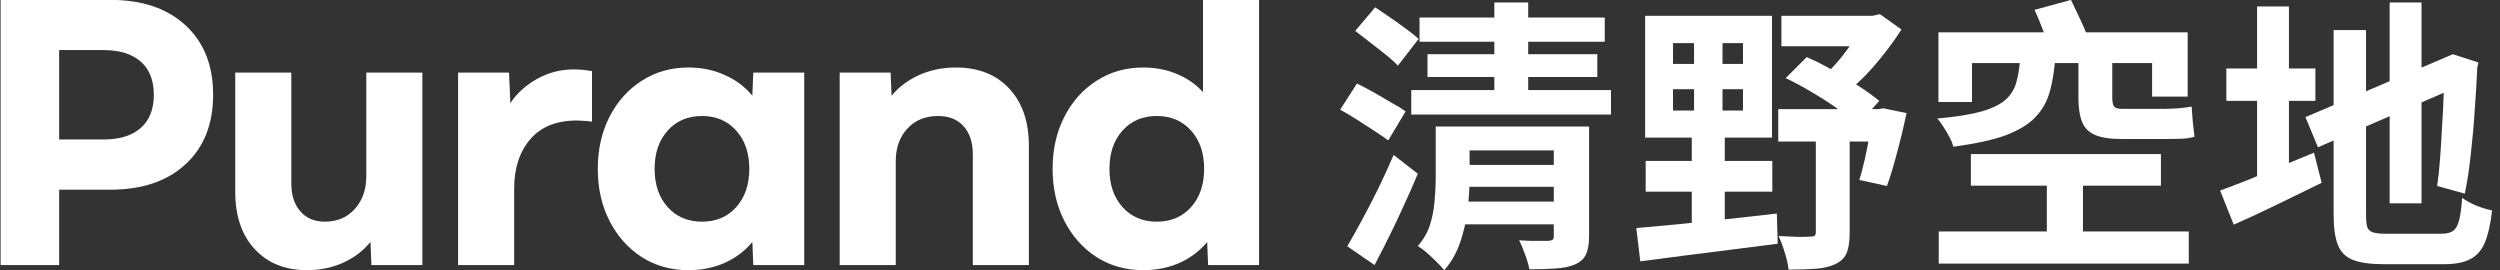 <?xml version="1.0" encoding="UTF-8"?>
<svg xmlns="http://www.w3.org/2000/svg" width="185" height="20" viewBox="0 0 185 20" fill="none">
  <rect x="0" y="0" width="185" height="20" fill="#333333" stroke="none"/>
  <path d="M4.377 19.614H0.046V-0.008H8.175C10.52 -0.008 12.37 0.618 13.725 1.87C15.089 3.122 15.771 4.837 15.771 7.014C15.771 9.191 15.089 10.905 13.725 12.158C12.37 13.41 10.52 14.036 8.175 14.036H4.377V19.614ZM7.656 3.706H4.377V10.322H7.656C8.852 10.322 9.773 10.037 10.417 9.467C11.062 8.897 11.384 8.079 11.384 7.014C11.384 5.949 11.062 5.131 10.417 4.561C9.773 3.991 8.852 3.706 7.656 3.706Z" fill="white"></path>
  <path d="M31.255 19.614H27.485L27.415 17.904C26.883 18.558 26.205 19.072 25.383 19.446C24.57 19.81 23.682 19.992 22.72 19.992C21.104 19.992 19.814 19.474 18.852 18.436C17.889 17.399 17.408 15.988 17.408 14.204V5.374H21.557V13.573C21.557 14.442 21.781 15.133 22.23 15.647C22.678 16.152 23.281 16.404 24.037 16.404C24.953 16.404 25.691 16.091 26.252 15.465C26.822 14.839 27.107 14.026 27.107 13.027V5.374H31.255V19.614Z" fill="white"></path>
  <path d="M38.047 19.614H33.898V5.374H37.668L37.766 7.631C38.252 6.902 38.911 6.304 39.743 5.837C40.584 5.369 41.49 5.136 42.462 5.136C42.695 5.136 42.943 5.15 43.204 5.178C43.475 5.206 43.676 5.234 43.807 5.262V9.004C43.648 8.976 43.461 8.957 43.246 8.948C43.041 8.929 42.845 8.92 42.658 8.92C41.163 8.92 40.018 9.387 39.224 10.322C38.439 11.247 38.047 12.461 38.047 13.966V19.614Z" fill="white"></path>
  <path d="M59.513 19.614H55.743L55.673 17.904C55.14 18.558 54.463 19.072 53.64 19.446C52.828 19.81 51.931 19.992 50.949 19.992C49.651 19.992 48.497 19.67 47.488 19.025C46.478 18.371 45.684 17.479 45.105 16.348C44.526 15.218 44.236 13.933 44.236 12.494C44.236 11.055 44.526 9.77 45.105 8.64C45.684 7.509 46.478 6.621 47.488 5.977C48.497 5.323 49.651 4.996 50.949 4.996C51.931 4.996 52.828 5.183 53.64 5.556C54.463 5.921 55.14 6.43 55.673 7.084L55.743 5.374H59.513V19.614ZM51.944 16.404C52.991 16.404 53.837 16.044 54.481 15.325C55.126 14.606 55.448 13.662 55.448 12.494C55.448 11.326 55.126 10.382 54.481 9.663C53.837 8.943 52.991 8.584 51.944 8.584C50.898 8.584 50.053 8.943 49.408 9.663C48.763 10.382 48.441 11.326 48.441 12.494C48.441 13.662 48.763 14.606 49.408 15.325C50.053 16.044 50.898 16.404 51.944 16.404Z" fill="white"></path>
  <path d="M76.137 19.614H71.989V11.415C71.989 10.537 71.76 9.845 71.302 9.34C70.853 8.836 70.228 8.584 69.424 8.584C68.471 8.584 67.709 8.897 67.139 9.523C66.57 10.139 66.284 10.948 66.284 11.947V19.614H62.136V5.374H65.906L65.976 7.084C66.509 6.439 67.186 5.93 68.008 5.556C68.84 5.183 69.751 4.996 70.741 4.996C72.405 4.996 73.717 5.514 74.68 6.551C75.651 7.589 76.137 8.999 76.137 10.784V19.614Z" fill="white"></path>
  <path d="M93.171 19.614H89.4L89.33 17.904C88.798 18.558 88.12 19.072 87.298 19.446C86.485 19.81 85.588 19.992 84.607 19.992C83.308 19.992 82.155 19.67 81.145 19.025C80.136 18.371 79.342 17.479 78.763 16.348C78.183 15.218 77.894 13.933 77.894 12.494C77.894 11.055 78.183 9.77 78.763 8.64C79.342 7.509 80.136 6.621 81.145 5.977C82.155 5.323 83.308 4.996 84.607 4.996C85.523 4.996 86.359 5.159 87.116 5.486C87.873 5.804 88.508 6.248 89.022 6.818V-0.008H93.171V19.614ZM85.602 16.404C86.649 16.404 87.494 16.044 88.139 15.325C88.784 14.606 89.106 13.662 89.106 12.494C89.106 11.326 88.784 10.382 88.139 9.663C87.494 8.943 86.649 8.584 85.602 8.584C84.556 8.584 83.71 8.943 83.066 9.663C82.421 10.382 82.099 11.326 82.099 12.494C82.099 13.662 82.421 14.606 83.066 15.325C83.71 16.044 84.556 16.404 85.602 16.404Z" fill="white"></path>
  <path d="M105.045 1.297H118.75V3.087H105.045V1.297ZM105.634 4.013H118.202V5.697H105.634V4.013ZM104.434 6.666H119.213V8.476H104.434V6.666ZM108.097 12.203H115.824V13.824H108.097V12.203ZM114.981 9.361H117.592V17.487C117.592 18.062 117.515 18.512 117.36 18.834C117.206 19.157 116.932 19.403 116.539 19.571C116.146 19.74 115.669 19.838 115.108 19.866C114.546 19.908 113.901 19.929 113.171 19.929C113.115 19.606 113.009 19.241 112.855 18.834C112.715 18.427 112.567 18.076 112.413 17.782C112.694 17.796 112.981 17.81 113.276 17.824C113.571 17.824 113.838 17.824 114.076 17.824C114.329 17.824 114.497 17.824 114.581 17.824C114.736 17.81 114.841 17.782 114.897 17.74C114.953 17.683 114.981 17.592 114.981 17.466V9.361ZM110.581 0.182H113.087V8.161H110.581V0.182ZM108.076 14.918H115.802V16.603H108.076V14.918ZM106.245 9.361H108.75V13.171C108.75 13.887 108.701 14.666 108.602 15.508C108.504 16.336 108.322 17.143 108.055 17.929C107.788 18.715 107.395 19.403 106.876 19.992C106.75 19.838 106.56 19.634 106.308 19.382C106.069 19.143 105.824 18.912 105.571 18.687C105.318 18.476 105.101 18.315 104.918 18.203C105.339 17.726 105.641 17.199 105.824 16.624C106.006 16.034 106.118 15.445 106.16 14.855C106.217 14.252 106.245 13.676 106.245 13.129V9.361ZM107.634 9.361H115.887V11.129H107.634V9.361ZM100.287 2.287L101.76 0.54C102.097 0.764 102.469 1.017 102.876 1.297C103.283 1.578 103.676 1.859 104.055 2.14C104.434 2.42 104.743 2.666 104.981 2.876L103.445 4.855C103.22 4.617 102.925 4.35 102.56 4.055C102.195 3.761 101.809 3.459 101.402 3.15C100.995 2.827 100.624 2.54 100.287 2.287ZM99.171 8.118L100.413 6.182C100.792 6.364 101.206 6.582 101.655 6.834C102.104 7.087 102.539 7.34 102.96 7.592C103.395 7.831 103.746 8.048 104.013 8.245L102.729 10.392C102.476 10.196 102.139 9.964 101.718 9.697C101.297 9.417 100.862 9.136 100.413 8.855C99.978 8.575 99.564 8.329 99.171 8.118ZM99.697 18.224C100.02 17.676 100.378 17.038 100.771 16.308C101.178 15.564 101.585 14.778 101.992 13.95C102.399 13.108 102.778 12.28 103.129 11.466L104.918 12.855C104.609 13.599 104.273 14.364 103.908 15.15C103.557 15.936 103.192 16.708 102.813 17.466C102.448 18.21 102.083 18.925 101.718 19.613L99.697 18.224Z" fill="white"></path>
  <path d="M123.802 6.603V8.182H128.981V6.603H123.802ZM123.802 3.192V4.729H128.981V3.192H123.802ZM121.739 1.171H131.129V10.182H121.739V1.171ZM121.781 11.908H131.15V14.182H121.781V11.908ZM121.087 16.876C121.957 16.792 122.96 16.701 124.097 16.603C125.234 16.49 126.434 16.364 127.697 16.224C128.96 16.083 130.224 15.943 131.487 15.803L131.55 18.034C130.357 18.189 129.15 18.343 127.929 18.497C126.722 18.652 125.557 18.799 124.434 18.94C123.311 19.094 122.294 19.227 121.381 19.34L121.087 16.876ZM131.824 1.171H139.087V3.424H131.824V1.171ZM131.592 8.076H139.402V10.476H131.592V8.076ZM137.95 1.171H138.56L139.108 1.045L140.708 2.182C140.343 2.757 139.922 3.347 139.445 3.95C138.981 4.554 138.483 5.129 137.95 5.676C137.417 6.21 136.869 6.673 136.308 7.066C136.153 6.841 135.929 6.589 135.634 6.308C135.353 6.027 135.122 5.803 134.939 5.634C135.332 5.283 135.725 4.876 136.118 4.413C136.511 3.936 136.862 3.459 137.171 2.982C137.494 2.49 137.753 2.048 137.95 1.655V1.171ZM132.139 5.782L133.697 4.224C134.343 4.504 134.995 4.834 135.655 5.213C136.329 5.592 136.96 5.978 137.55 6.371C138.153 6.764 138.659 7.129 139.066 7.466L137.487 9.234C137.094 8.869 136.595 8.476 135.992 8.055C135.402 7.634 134.771 7.227 134.097 6.834C133.424 6.427 132.771 6.076 132.139 5.782ZM138.645 8.076H139.002L139.36 8.013L141.087 8.371C140.89 9.311 140.659 10.273 140.392 11.255C140.139 12.238 139.887 13.073 139.634 13.761L137.592 13.319C137.718 12.912 137.845 12.434 137.971 11.887C138.097 11.325 138.217 10.743 138.329 10.14C138.455 9.536 138.56 8.968 138.645 8.434V8.076ZM134.371 9.276H136.876V17.234C136.876 17.838 136.806 18.322 136.666 18.687C136.525 19.052 136.252 19.332 135.845 19.529C135.438 19.726 134.946 19.845 134.371 19.887C133.795 19.929 133.122 19.95 132.35 19.95C132.322 19.599 132.231 19.185 132.076 18.708C131.936 18.231 131.781 17.817 131.613 17.466C132.09 17.494 132.56 17.515 133.024 17.529C133.501 17.529 133.817 17.522 133.971 17.508C134.125 17.508 134.231 17.487 134.287 17.445C134.343 17.389 134.371 17.297 134.371 17.171V9.276ZM125.36 1.887H127.466V8.961H127.634V16.813H125.192V8.961H125.36V1.887Z" fill="white"></path>
  <path d="M151.466 12.624H154.139V18.308H151.466V12.624ZM143.445 2.392H161.887V7.15H159.255V4.666H145.929V7.55H143.445V2.392ZM145.845 11.403H159.908V13.74H145.845V11.403ZM143.466 17.129H161.971V19.508H143.466V17.129ZM150.56 0.729L153.255 -0.008C153.48 0.455 153.725 0.975 153.992 1.55C154.259 2.111 154.448 2.596 154.56 3.003L151.718 3.866C151.62 3.459 151.459 2.961 151.234 2.371C151.009 1.768 150.785 1.22 150.56 0.729ZM149.508 4.119H152.097C152.041 5.101 151.908 5.971 151.697 6.729C151.501 7.473 151.143 8.118 150.624 8.666C150.118 9.199 149.381 9.648 148.413 10.013C147.445 10.364 146.153 10.645 144.539 10.855C144.497 10.645 144.406 10.413 144.266 10.161C144.139 9.908 143.992 9.655 143.824 9.403C143.669 9.15 143.515 8.94 143.36 8.771C144.75 8.645 145.845 8.469 146.645 8.245C147.459 8.006 148.062 7.704 148.455 7.34C148.848 6.975 149.108 6.526 149.234 5.992C149.374 5.459 149.466 4.834 149.508 4.119ZM153.802 4.055H156.308V7.234C156.308 7.529 156.35 7.74 156.434 7.866C156.518 7.992 156.715 8.055 157.024 8.055C157.15 8.055 157.353 8.055 157.634 8.055C157.915 8.055 158.224 8.055 158.56 8.055C158.911 8.055 159.227 8.055 159.508 8.055C159.802 8.055 160.02 8.055 160.16 8.055C160.469 8.055 160.827 8.041 161.234 8.013C161.641 7.971 161.957 7.929 162.181 7.887C162.209 8.21 162.238 8.589 162.266 9.024C162.308 9.445 162.35 9.81 162.392 10.118C162.181 10.189 161.873 10.238 161.466 10.266C161.059 10.28 160.659 10.287 160.266 10.287C160.111 10.287 159.88 10.287 159.571 10.287C159.276 10.287 158.953 10.287 158.602 10.287C158.252 10.287 157.929 10.287 157.634 10.287C157.339 10.287 157.129 10.287 157.002 10.287C156.16 10.287 155.508 10.189 155.045 9.992C154.581 9.796 154.259 9.473 154.076 9.024C153.894 8.575 153.802 7.971 153.802 7.213V4.055Z" fill="white"></path>
  <path d="M164.75 5.066H171.339V7.466H164.75V5.066ZM167.024 0.476H169.381V14.434H167.024V0.476ZM164.287 14.098C164.876 13.887 165.543 13.634 166.287 13.34C167.045 13.031 167.845 12.701 168.687 12.35C169.543 11.999 170.392 11.648 171.234 11.297L171.802 13.529C170.694 14.076 169.571 14.624 168.434 15.171C167.311 15.719 166.266 16.203 165.297 16.624L164.287 14.098ZM176.834 0.182H179.192V15.045H176.834V0.182ZM170.602 8.666L181.508 4.013L182.413 6.182L171.529 10.898L170.602 8.666ZM172.687 2.224H175.087V15.866C175.087 16.273 175.115 16.582 175.171 16.792C175.241 16.989 175.381 17.122 175.592 17.192C175.817 17.262 176.139 17.297 176.56 17.297C176.687 17.297 176.883 17.297 177.15 17.297C177.431 17.297 177.739 17.297 178.076 17.297C178.427 17.297 178.771 17.297 179.108 17.297C179.459 17.297 179.767 17.297 180.034 17.297C180.315 17.297 180.525 17.297 180.666 17.297C181.045 17.297 181.332 17.227 181.529 17.087C181.725 16.947 181.873 16.687 181.971 16.308C182.069 15.929 182.146 15.375 182.202 14.645C182.469 14.841 182.813 15.031 183.234 15.213C183.669 15.382 184.062 15.501 184.413 15.571C184.301 16.568 184.125 17.354 183.887 17.929C183.648 18.505 183.29 18.919 182.813 19.171C182.336 19.424 181.69 19.55 180.876 19.55C180.736 19.55 180.511 19.55 180.202 19.55C179.894 19.55 179.55 19.55 179.171 19.55C178.792 19.55 178.413 19.55 178.034 19.55C177.655 19.55 177.311 19.55 177.002 19.55C176.708 19.55 176.497 19.55 176.371 19.55C175.417 19.55 174.666 19.445 174.118 19.234C173.585 19.024 173.213 18.652 173.002 18.119C172.792 17.585 172.687 16.834 172.687 15.866V2.224ZM180.876 4.603H180.645L181.508 4.013L183.402 4.624L183.318 5.003C183.276 5.985 183.213 7.038 183.129 8.161C183.059 9.269 182.96 10.364 182.834 11.445C182.722 12.525 182.574 13.487 182.392 14.329L180.35 13.761C180.434 13.199 180.504 12.547 180.56 11.803C180.617 11.059 180.666 10.273 180.708 9.445C180.764 8.617 180.806 7.789 180.834 6.961C180.862 6.133 180.876 5.347 180.876 4.603Z" fill="white"></path>
</svg>
